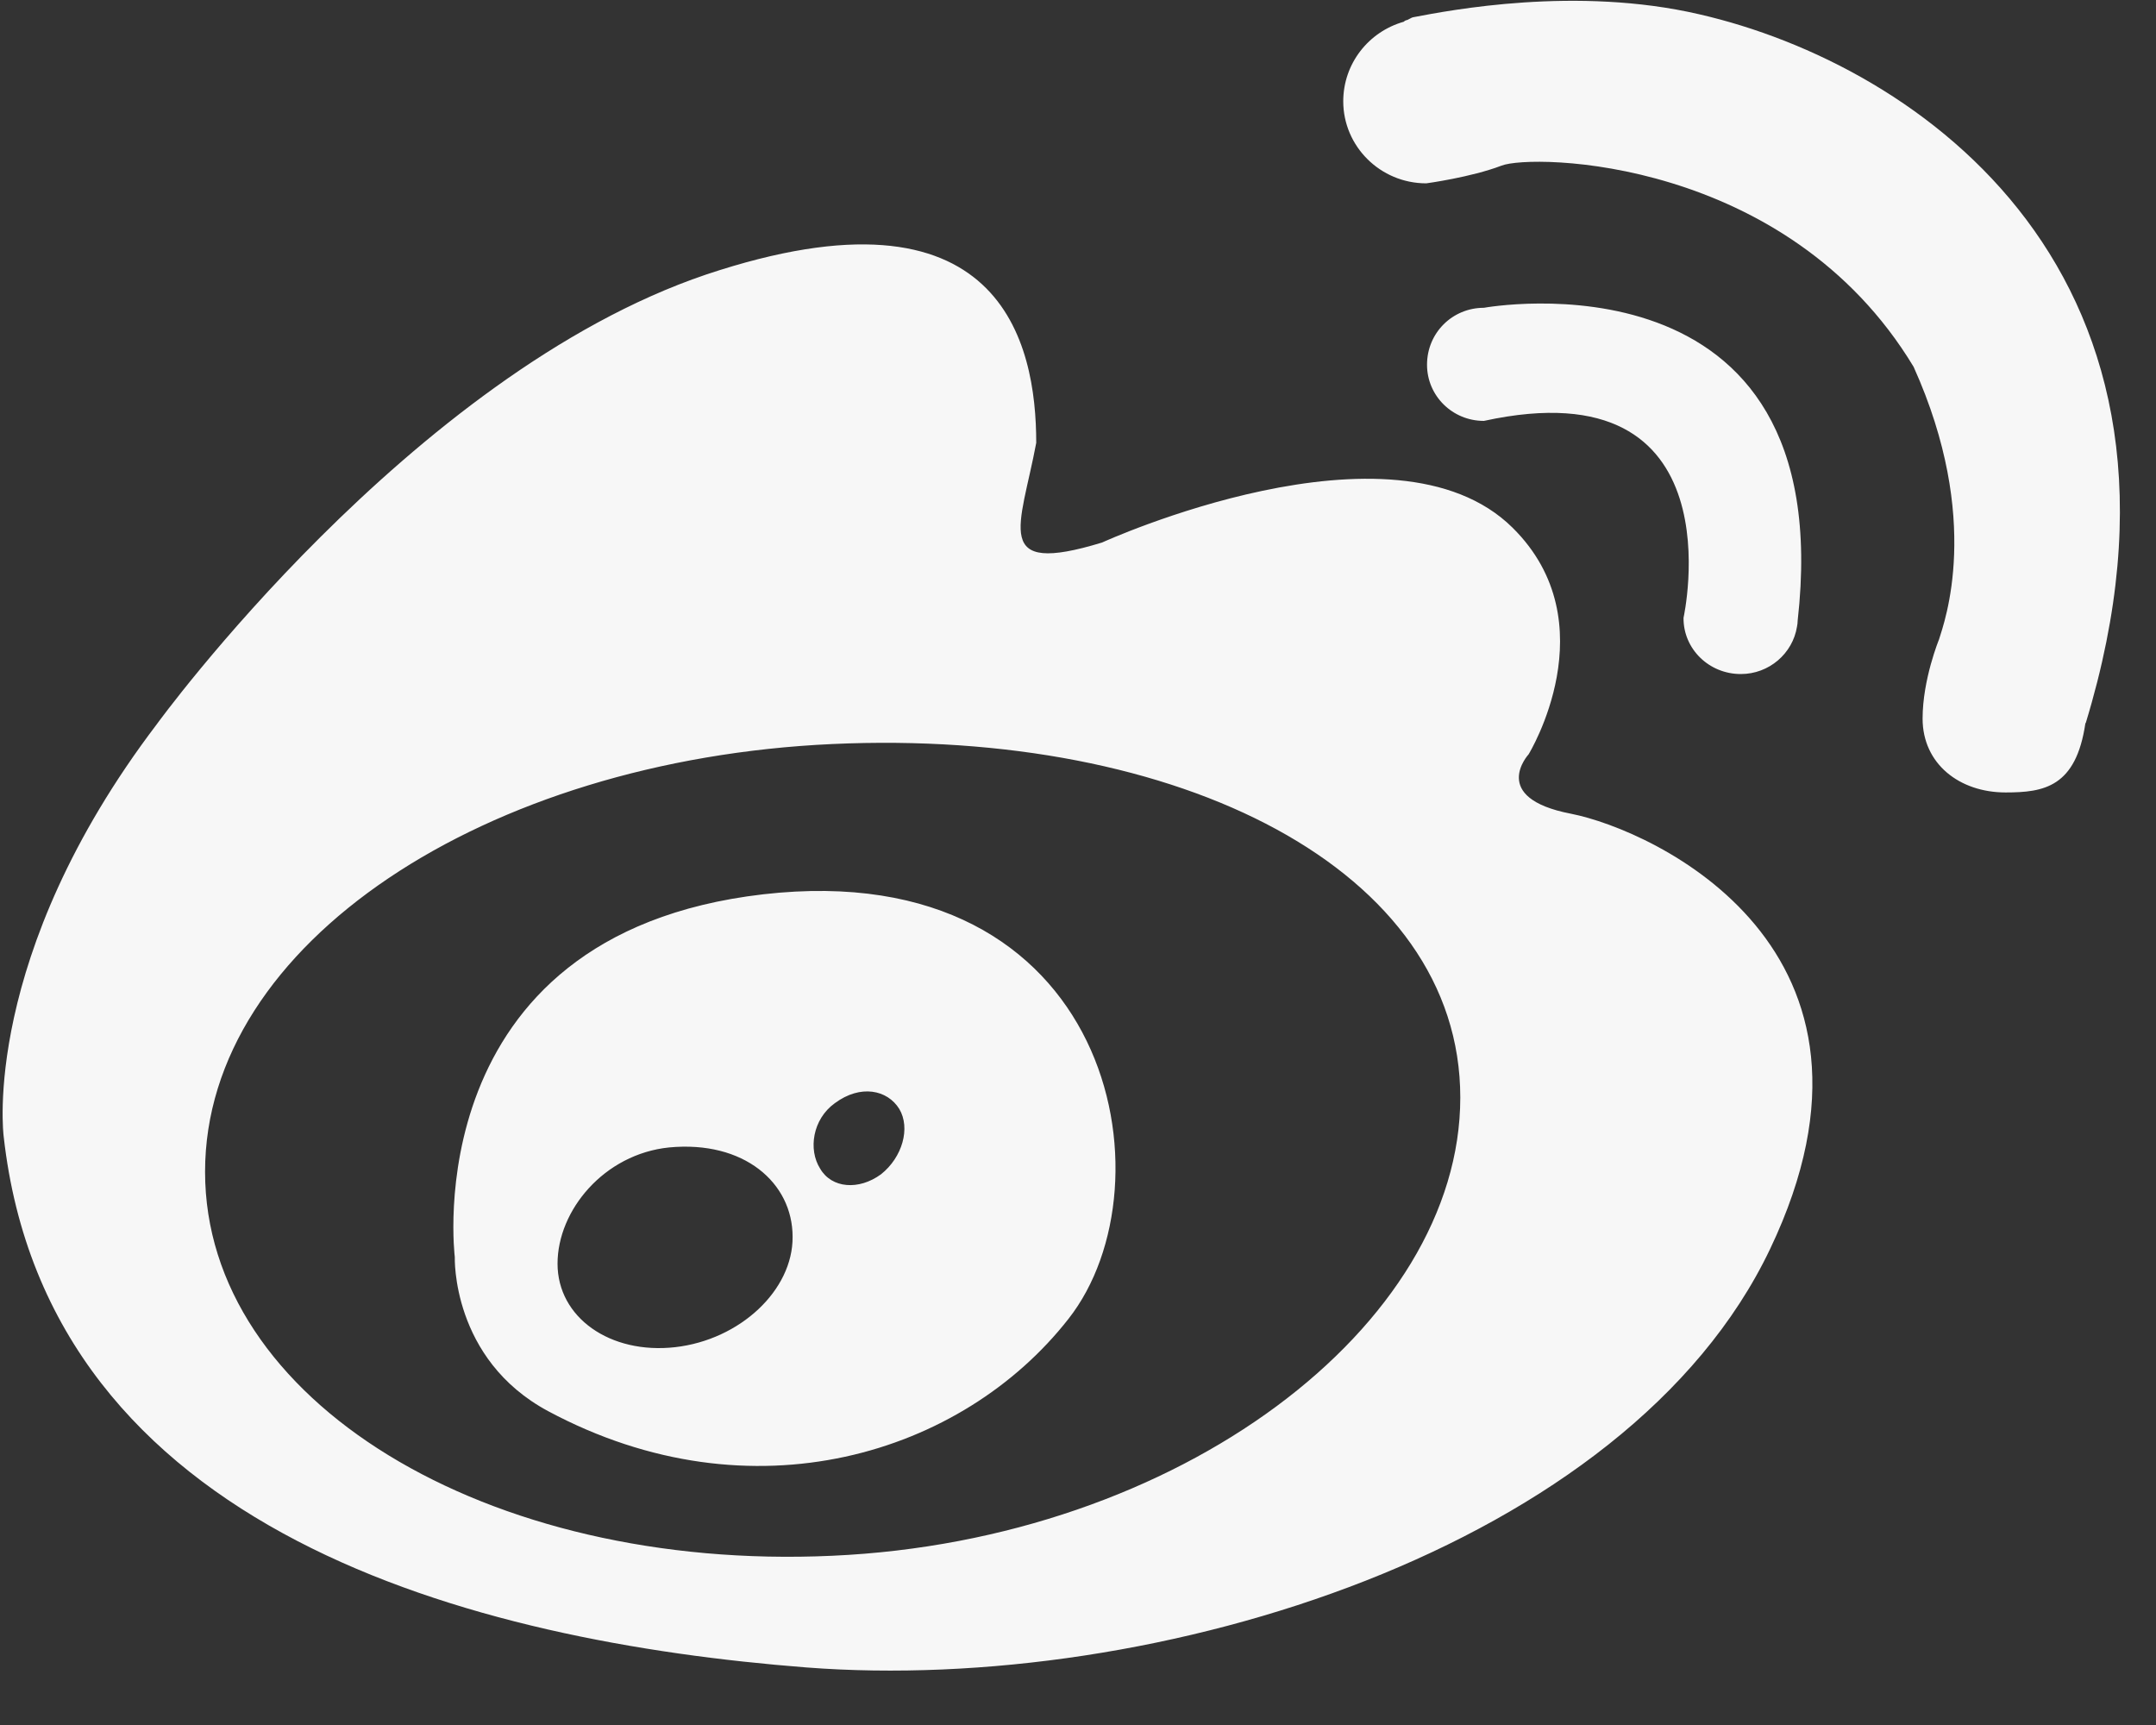   <svg xmlns="http://www.w3.org/2000/svg" xmlns:xlink="http://www.w3.org/1999/xlink"
                                     width="35px" height="28px">
                                    <rect width="100%" height="100%" fill="#333333" stroke="none"/>
                                    <path fill-rule="evenodd" fill="rgb(247, 247, 247)"
                                          d="M25.501,13.208 C24.165,12.950 24.815,12.244 24.815,12.244 C24.815,12.244 26.122,10.114 24.554,8.565 C22.614,6.648 17.891,8.806 17.891,8.806 C16.090,9.357 16.567,8.554 16.822,7.188 C16.822,5.575 16.265,2.850 11.461,4.457 C6.663,6.081 2.545,11.756 2.545,11.756 C-0.319,15.526 0.059,18.441 0.059,18.441 C0.773,24.880 7.703,26.647 13.093,27.066 C18.763,27.502 26.419,25.137 28.736,20.272 C31.060,15.400 26.843,13.472 25.501,13.208 L25.501,13.208 L25.501,13.208 ZM13.511,25.253 C7.883,25.511 3.329,22.727 3.329,19.020 C3.329,15.308 7.883,12.335 13.511,12.077 C19.146,11.819 23.706,14.114 23.706,17.815 C23.706,21.517 19.146,25.000 13.511,25.253 L13.511,25.253 L13.511,25.253 ZM12.391,14.516 C6.727,15.171 7.383,20.404 7.383,20.404 C7.383,20.404 7.325,22.062 8.899,22.906 C12.210,24.679 15.626,23.605 17.345,21.408 C19.070,19.216 18.060,13.867 12.391,14.516 L12.391,14.516 L12.391,14.516 ZM10.962,21.867 C9.904,21.987 9.051,21.385 9.051,20.512 C9.051,19.646 9.806,18.733 10.863,18.625 C12.077,18.510 12.867,19.198 12.867,20.076 C12.873,20.943 12.013,21.747 10.962,21.867 L10.962,21.867 L10.962,21.867 ZM14.302,19.061 C13.941,19.325 13.500,19.290 13.314,18.969 C13.117,18.659 13.192,18.166 13.552,17.907 C13.970,17.597 14.406,17.690 14.598,17.999 C14.784,18.309 14.650,18.785 14.302,19.061 L14.302,19.061 L14.302,19.061 ZM28.260,10.941 C28.719,10.941 29.102,10.608 29.172,10.172 C29.178,10.138 29.183,10.109 29.183,10.074 C29.875,3.940 24.089,4.996 24.089,4.996 C23.578,4.996 23.166,5.403 23.166,5.920 C23.166,6.425 23.578,6.832 24.089,6.832 C28.242,5.926 27.330,10.028 27.330,10.028 C27.325,10.533 27.743,10.941 28.260,10.941 L28.260,10.941 L28.260,10.941 ZM27.586,0.232 C25.588,-0.232 23.526,0.169 22.951,0.278 C22.904,0.284 22.864,0.325 22.823,0.330 C22.806,0.336 22.788,0.353 22.788,0.353 C22.219,0.514 21.806,1.031 21.806,1.645 C21.806,2.373 22.405,2.976 23.154,2.976 C23.154,2.976 23.880,2.878 24.374,2.689 C24.862,2.494 29.009,2.546 31.065,5.954 C32.187,8.445 31.559,10.109 31.478,10.378 C31.478,10.378 31.211,11.027 31.211,11.664 C31.211,12.398 31.809,12.863 32.558,12.863 C33.180,12.863 33.702,12.777 33.854,11.738 L33.859,11.738 C36.078,4.468 31.164,1.053 27.586,0.232 L27.586,0.232 L27.586,0.232 Z" />
                                </svg>